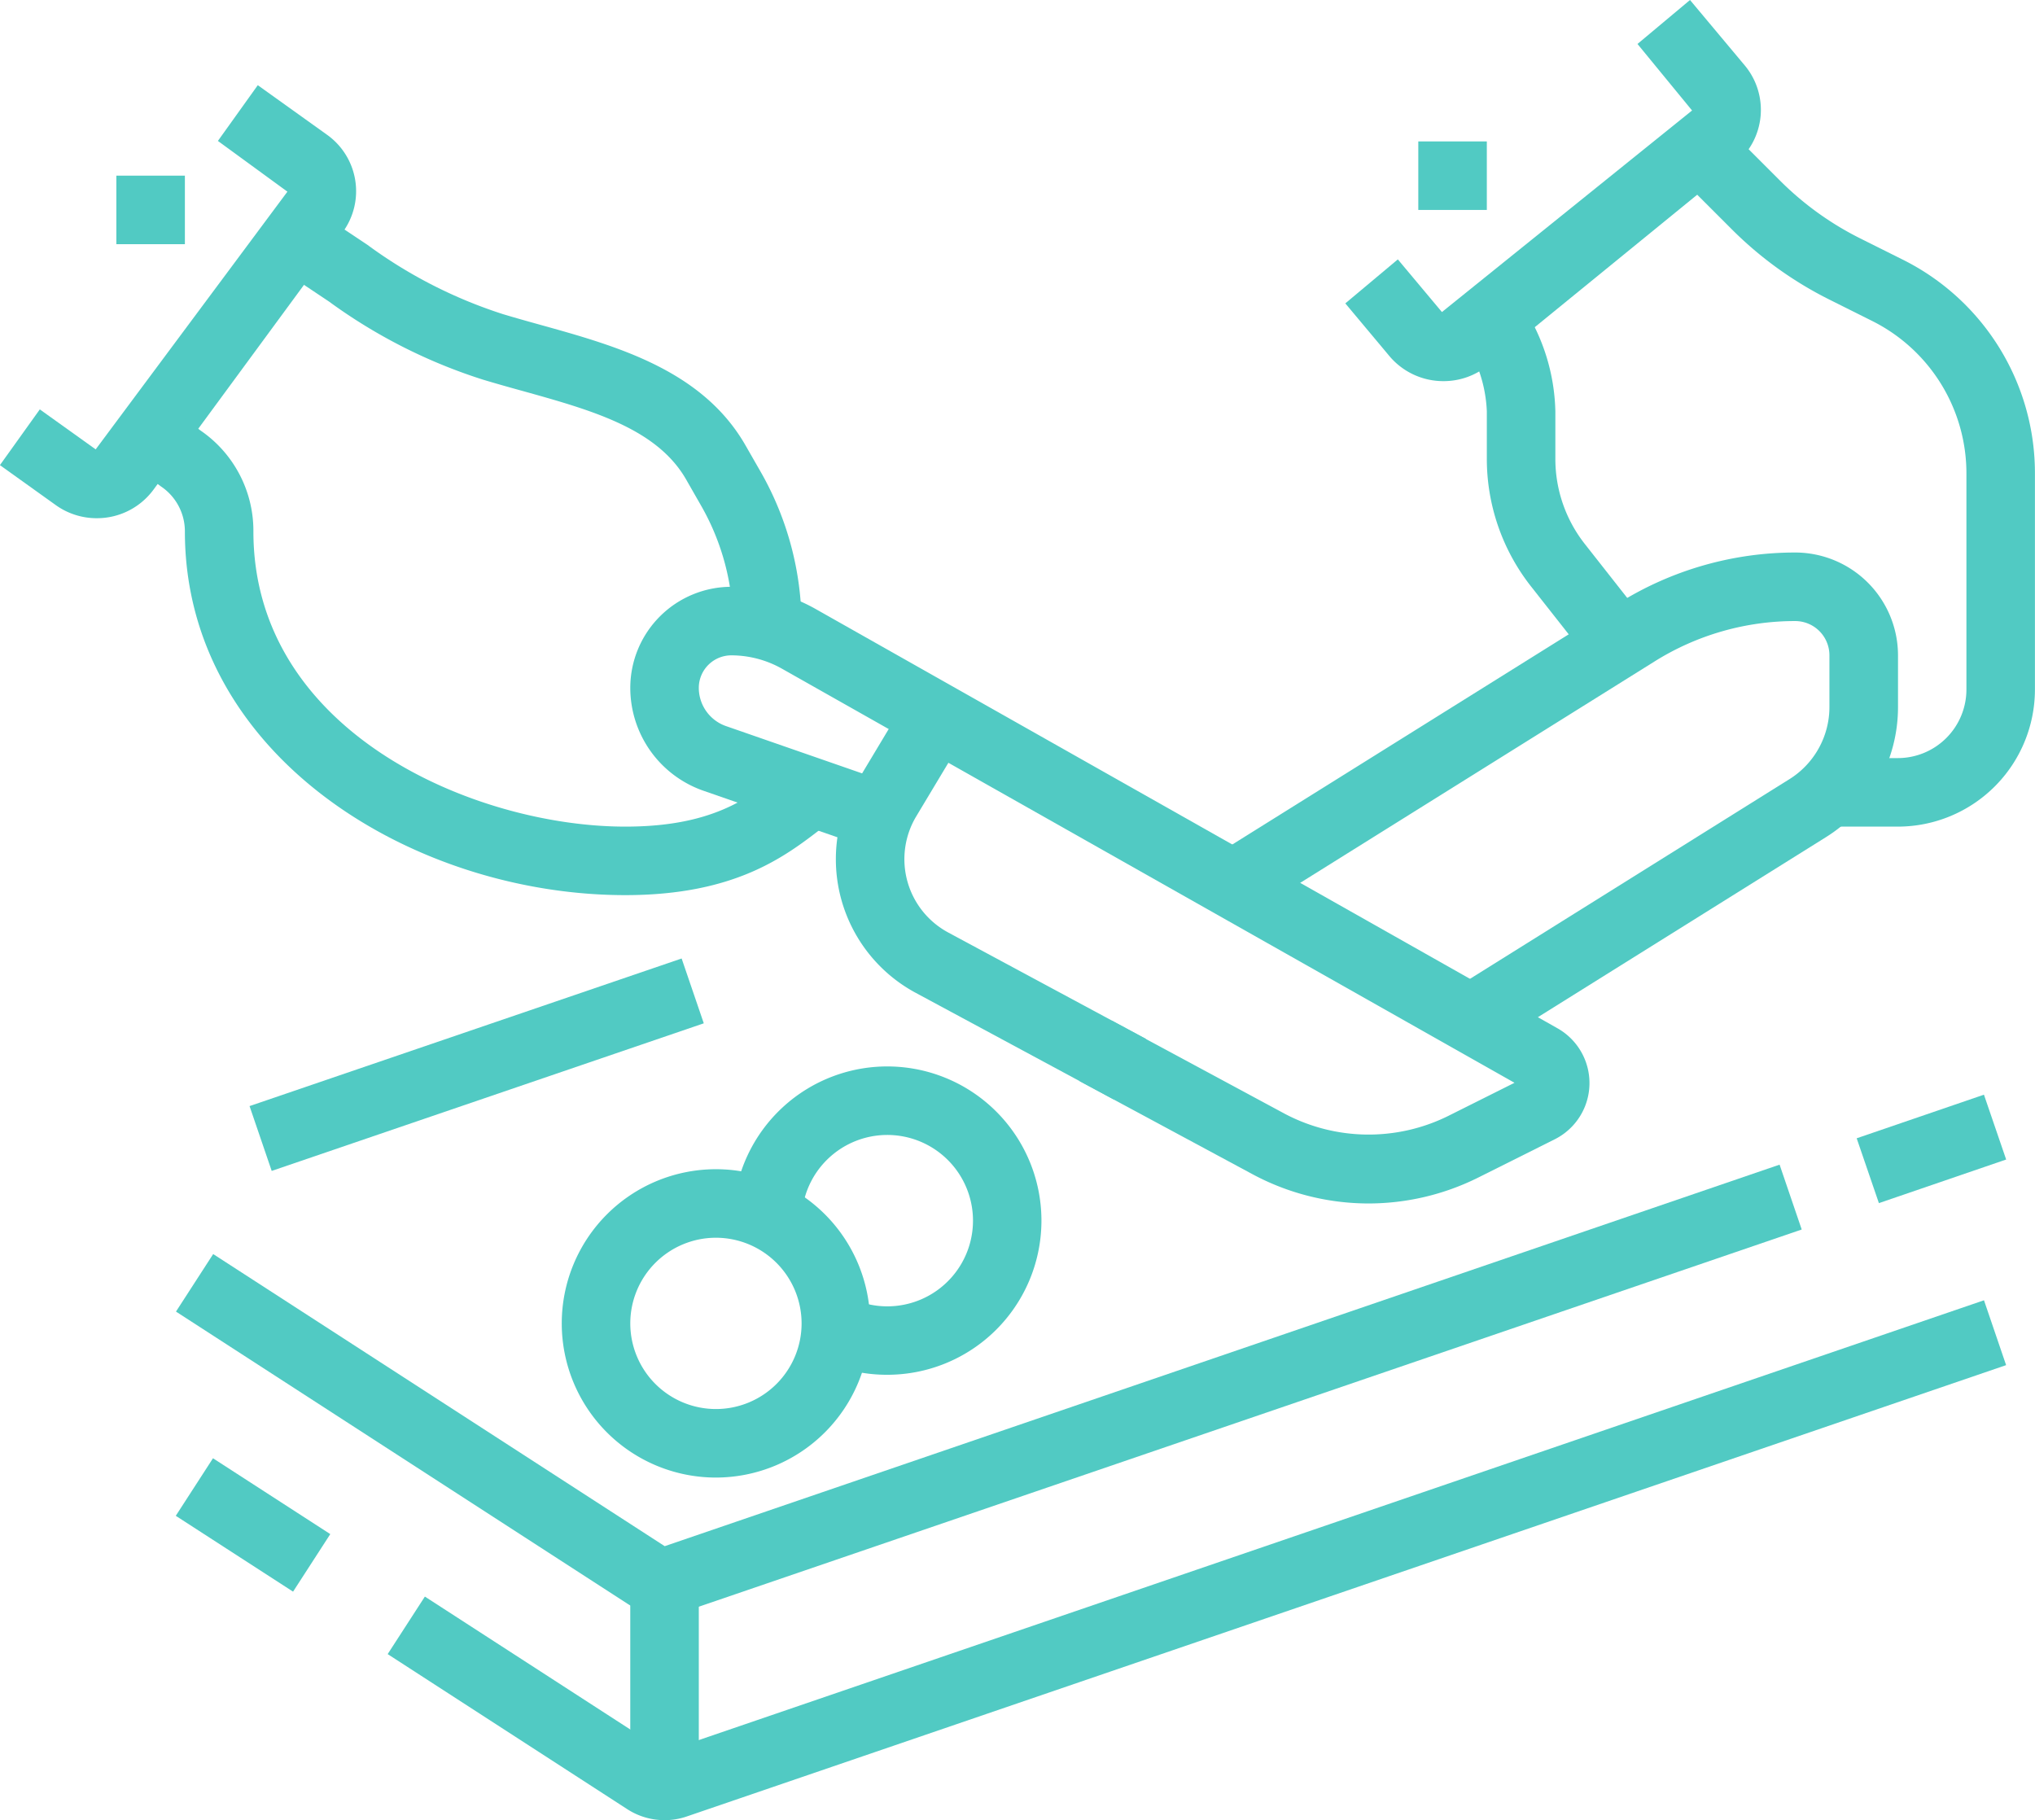 <svg xmlns="http://www.w3.org/2000/svg" width="124.333" height="111.212"><g id="Groupe_4488" data-name="Groupe 4488" transform="translate(-140.604 -144.872)" fill="#51cac3"><path id="Tracé_16626" data-name="Tracé 16626" d="M146.513 173.816a4.289 4.289 0 0 1-2.5-.8l-3.414-2.443 2.437-3.406 3.414 2.443 11.714-15.746-4.247-3.1 2.437-3.406 4.228 3.027a4.235 4.235 0 0 1 .957 5.958l-11.559 15.731a4.285 4.285 0 0 1-3.467 1.742z" transform="translate(0 2.719)"/><path id="Tracé_16627" data-name="Tracé 16627" d="M185.869 168.16a4.3 4.3 0 0 1-3.307-1.534l-2.692-3.217 3.209-2.688 2.694 3.217 15.283-12.315-3.335-4.065 3.209-2.686 3.337 3.988a4.237 4.237 0 0 1-.563 6.006l-15.132 12.34a4.273 4.273 0 0 1-2.703.954z" transform="translate(42.929)"/><path id="Tracé_16628" data-name="Tracé 16628" d="M180.746 176.422h-4.187a14.754 14.754 0 0 0-1.93-7.306l-.934-1.633c-1.79-3.129-5.792-4.243-10.029-5.424-.8-.22-1.593-.444-2.365-.676a32.728 32.728 0 0 1-9.43-4.779l-3.188-2.129 2.317-3.482 3.2 2.133a28.845 28.845 0 0 0 8.31 4.251c.745.224 1.509.438 2.277.651 4.641 1.292 9.9 2.755 12.541 7.379l.936 1.633a18.958 18.958 0 0 1 2.482 9.382z" transform="translate(8.833 6.692)"/><path id="Tracé_16629" data-name="Tracé 16629" d="M148.187 150H144v4.187h4.187V150z" transform="translate(3.713 5.606)"/><path id="Tracé_16630" data-name="Tracé 16630" d="M186.187 149H182v4.187h4.187V149z" transform="translate(45.258 4.513)"/><path id="Tracé_16631" data-name="Tracé 16631" d="M204.108 199.679a15 15 0 0 1-7.092-1.788l-10.561-5.685 1.987-3.688L199 194.205a10.961 10.961 0 0 0 9.924.151l4.1-2.051L168.261 167a6.312 6.312 0 0 0-3.09-.812 1.989 1.989 0 0 0-1.984 1.984 2.477 2.477 0 0 0 1.66 2.338l10.012 3.479-1.373 3.952-10.012-3.479a6.658 6.658 0 0 1-4.473-6.29 6.177 6.177 0 0 1 6.17-6.172 10.514 10.514 0 0 1 5.147 1.352l45.337 25.626a3.842 3.842 0 0 1-.174 6.78L210.8 198.1a15.041 15.041 0 0 1-6.692 1.579z" transform="translate(20.112 18.726)"/><path id="Tracé_16632" data-name="Tracé 16632" d="M181.96 189.739l-12.08-6.506a9.274 9.274 0 0 1-3.556-12.941l3.012-5.022 3.59 2.156-3.012 5.02a5.088 5.088 0 0 0 1.951 7.1l12.08 6.5z" transform="translate(26.672 22.302)"/><path id="Tracé_16633" data-name="Tracé 16633" d="M203.1 191.41h-4.3v-4.187h4.3a4.193 4.193 0 0 0 4.187-4.187v-13.17a10.412 10.412 0 0 0-5.787-9.366l-2.579-1.289a22.876 22.876 0 0 1-5.983-4.312l-3.441-3.441 2.96-2.96 3.441 3.441a18.8 18.8 0 0 0 4.894 3.527l2.581 1.289a14.576 14.576 0 0 1 8.1 13.106v13.171a8.382 8.382 0 0 1-8.373 8.378z" transform="translate(53.46 3.969)"/><path id="Tracé_16634" data-name="Tracé 16634" d="M191.275 175.774L187.518 171a12.61 12.61 0 0 1-2.688-7.764v-2.922a8.408 8.408 0 0 0-1.189-3.975l-.4-.856 3.808-1.746.381.821a12.256 12.256 0 0 1 1.587 5.757v2.922a8.409 8.409 0 0 0 1.792 5.175l3.757 4.779z" transform="translate(46.615 9.687)"/><path id="Tracé_16635" data-name="Tracé 16635" d="M192.809 191.256l-2.221-3.548 20.552-12.847a5.2 5.2 0 0 0 2.466-4.442v-3.14a2.094 2.094 0 0 0-2.093-2.093 16.169 16.169 0 0 0-8.578 2.46l-24.646 15.4-2.221-3.548 24.648-15.4a20.367 20.367 0 0 1 10.8-3.1 6.288 6.288 0 0 1 6.28 6.28v3.14a9.366 9.366 0 0 1-4.434 7.992z" transform="translate(38.771 17.633)"/><path id="Tracé_16636" data-name="Tracé 16636" d="M166.42 197.84a9.42 9.42 0 1 1 9.42-9.42 9.431 9.431 0 0 1-9.42 9.42zm0-14.653a5.233 5.233 0 1 0 5.233 5.233 5.238 5.238 0 0 0-5.233-5.233z" transform="translate(17.926 37.312)"/><path id="Tracé_16637" data-name="Tracé 16637" d="M171.414 194.84a9.323 9.323 0 0 1-4.046-.911l1.8-3.778a5.236 5.236 0 1 0-2.981-4.974l-4.182-.188a9.42 9.42 0 1 1 9.409 9.851z" transform="translate(23.398 34.032)"/><path id="Rectangle_574" data-name="Rectangle 574" transform="rotate(-18.861 717.48 -362.932)" d="M0 0h27.897v4.186H0z"/><path id="Tracé_16638" data-name="Tracé 16638" d="M175.589 206.358a4.182 4.182 0 0 1-2.259-.659l-27.59-17.854 2.273-3.515 27.587 17.848 68.116-23.311 1.352 3.963-68.124 23.3a4.118 4.118 0 0 1-1.355.228z" transform="translate(5.616 37.166)"/><path id="Rectangle_575" data-name="Rectangle 575" transform="rotate(-18.914 770.656 -655.352)" d="M0 0h8.219v4.188H0z"/><path id="Rectangle_576" data-name="Rectangle 576" transform="rotate(-57.11 293.872 -20.307)" d="M0 0h4.187v8.534H0z"/><path id="Tracé_16639" data-name="Tracé 16639" d="M168.835 214.591a4.183 4.183 0 0 1-2.259-.659l-14.657-9.487 2.273-3.515 14.651 9.481 80.606-27.585 1.352 3.963-80.615 27.579a4.119 4.119 0 0 1-1.351.223z" transform="translate(12.371 41.494)"/><path id="Rectangle_577" data-name="Rectangle 577" transform="translate(179.112 241.431)" d="M0 0h4.187v12.56H0z"/><path id="Tracé_16640" data-name="Tracé 16640" d="M174.663 186.532c-12.941 0-26.909-8.5-26.909-22.222a3.308 3.308 0 0 0-1.478-2.761l-1.88-1.415 2.529-3.341 1.775 1.344a7.428 7.428 0 0 1 3.24 6.173c0 12.3 13.558 18.036 22.723 18.036 5.26 0 7.469-1.7 9.414-3.19l.783-.592 2.476 3.379-.708.532c-2.228 1.713-5.281 4.057-11.965 4.057z" transform="translate(4.146 13.033)"/></g></svg>